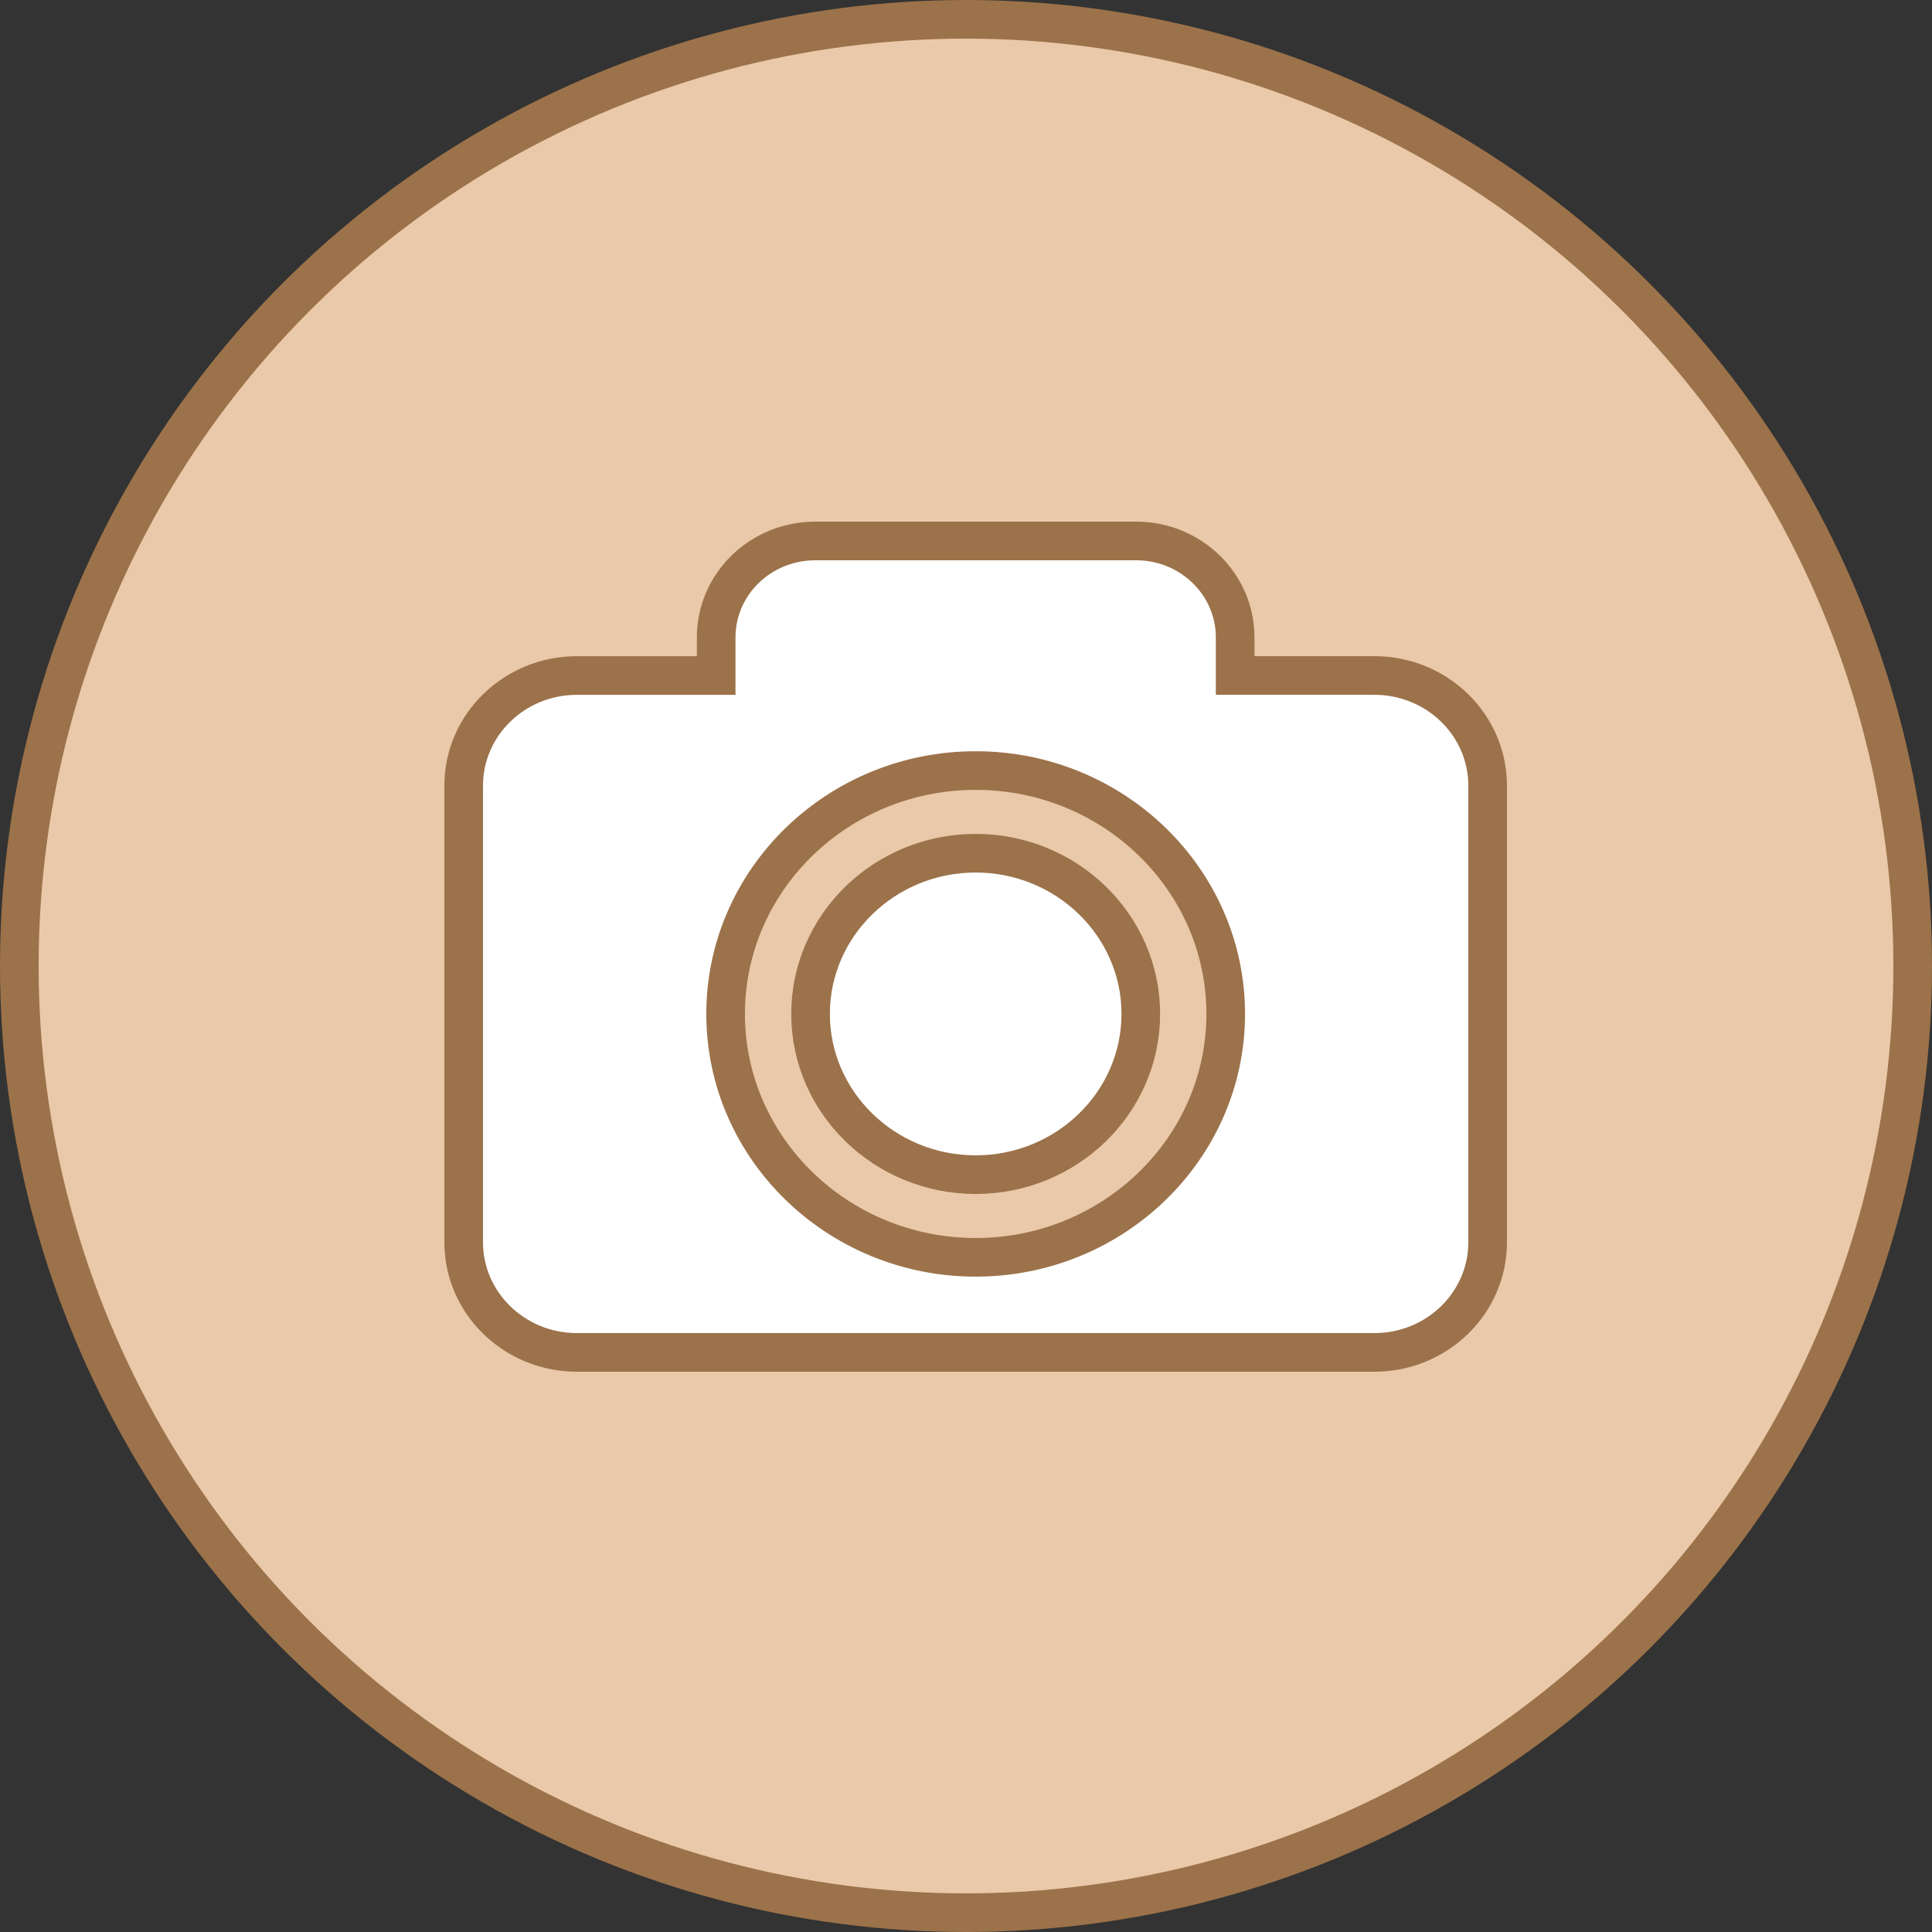 <svg width="100" height="100" viewBox="0 0 100 100" fill="none" xmlns="http://www.w3.org/2000/svg">
<rect x="0" y="0" width="100" height="100" fill="#333333" stroke="none"/>
<circle cx="50" cy="50" r="49" fill="#EAC9AA" stroke="#9C724A" stroke-width="2"/>
<path d="M59.048 52.481C59.048 57.068 55.213 60.8 50.5 60.8C45.787 60.8 41.954 57.068 41.954 52.481C41.954 47.894 45.787 44.162 50.5 44.162C55.213 44.162 59.048 47.895 59.048 52.481ZM77 40.668V64.296C77 67.446 74.376 70 71.139 70H29.861C26.624 70 24 67.446 24 64.296V40.668C24 37.518 26.624 34.964 29.861 34.964H37.069V32.991C37.069 30.235 39.364 28 42.197 28H58.803C61.636 28 63.931 30.235 63.931 32.991V34.963H71.139C74.376 34.964 77 37.518 77 40.668ZM63.443 52.481C63.443 45.535 57.637 39.884 50.5 39.884C43.365 39.884 37.558 45.535 37.558 52.481C37.558 59.427 43.365 65.078 50.5 65.078C57.637 65.078 63.443 59.427 63.443 52.481Z" fill="white" stroke="#9C724A" stroke-width="2"/>
</svg>
